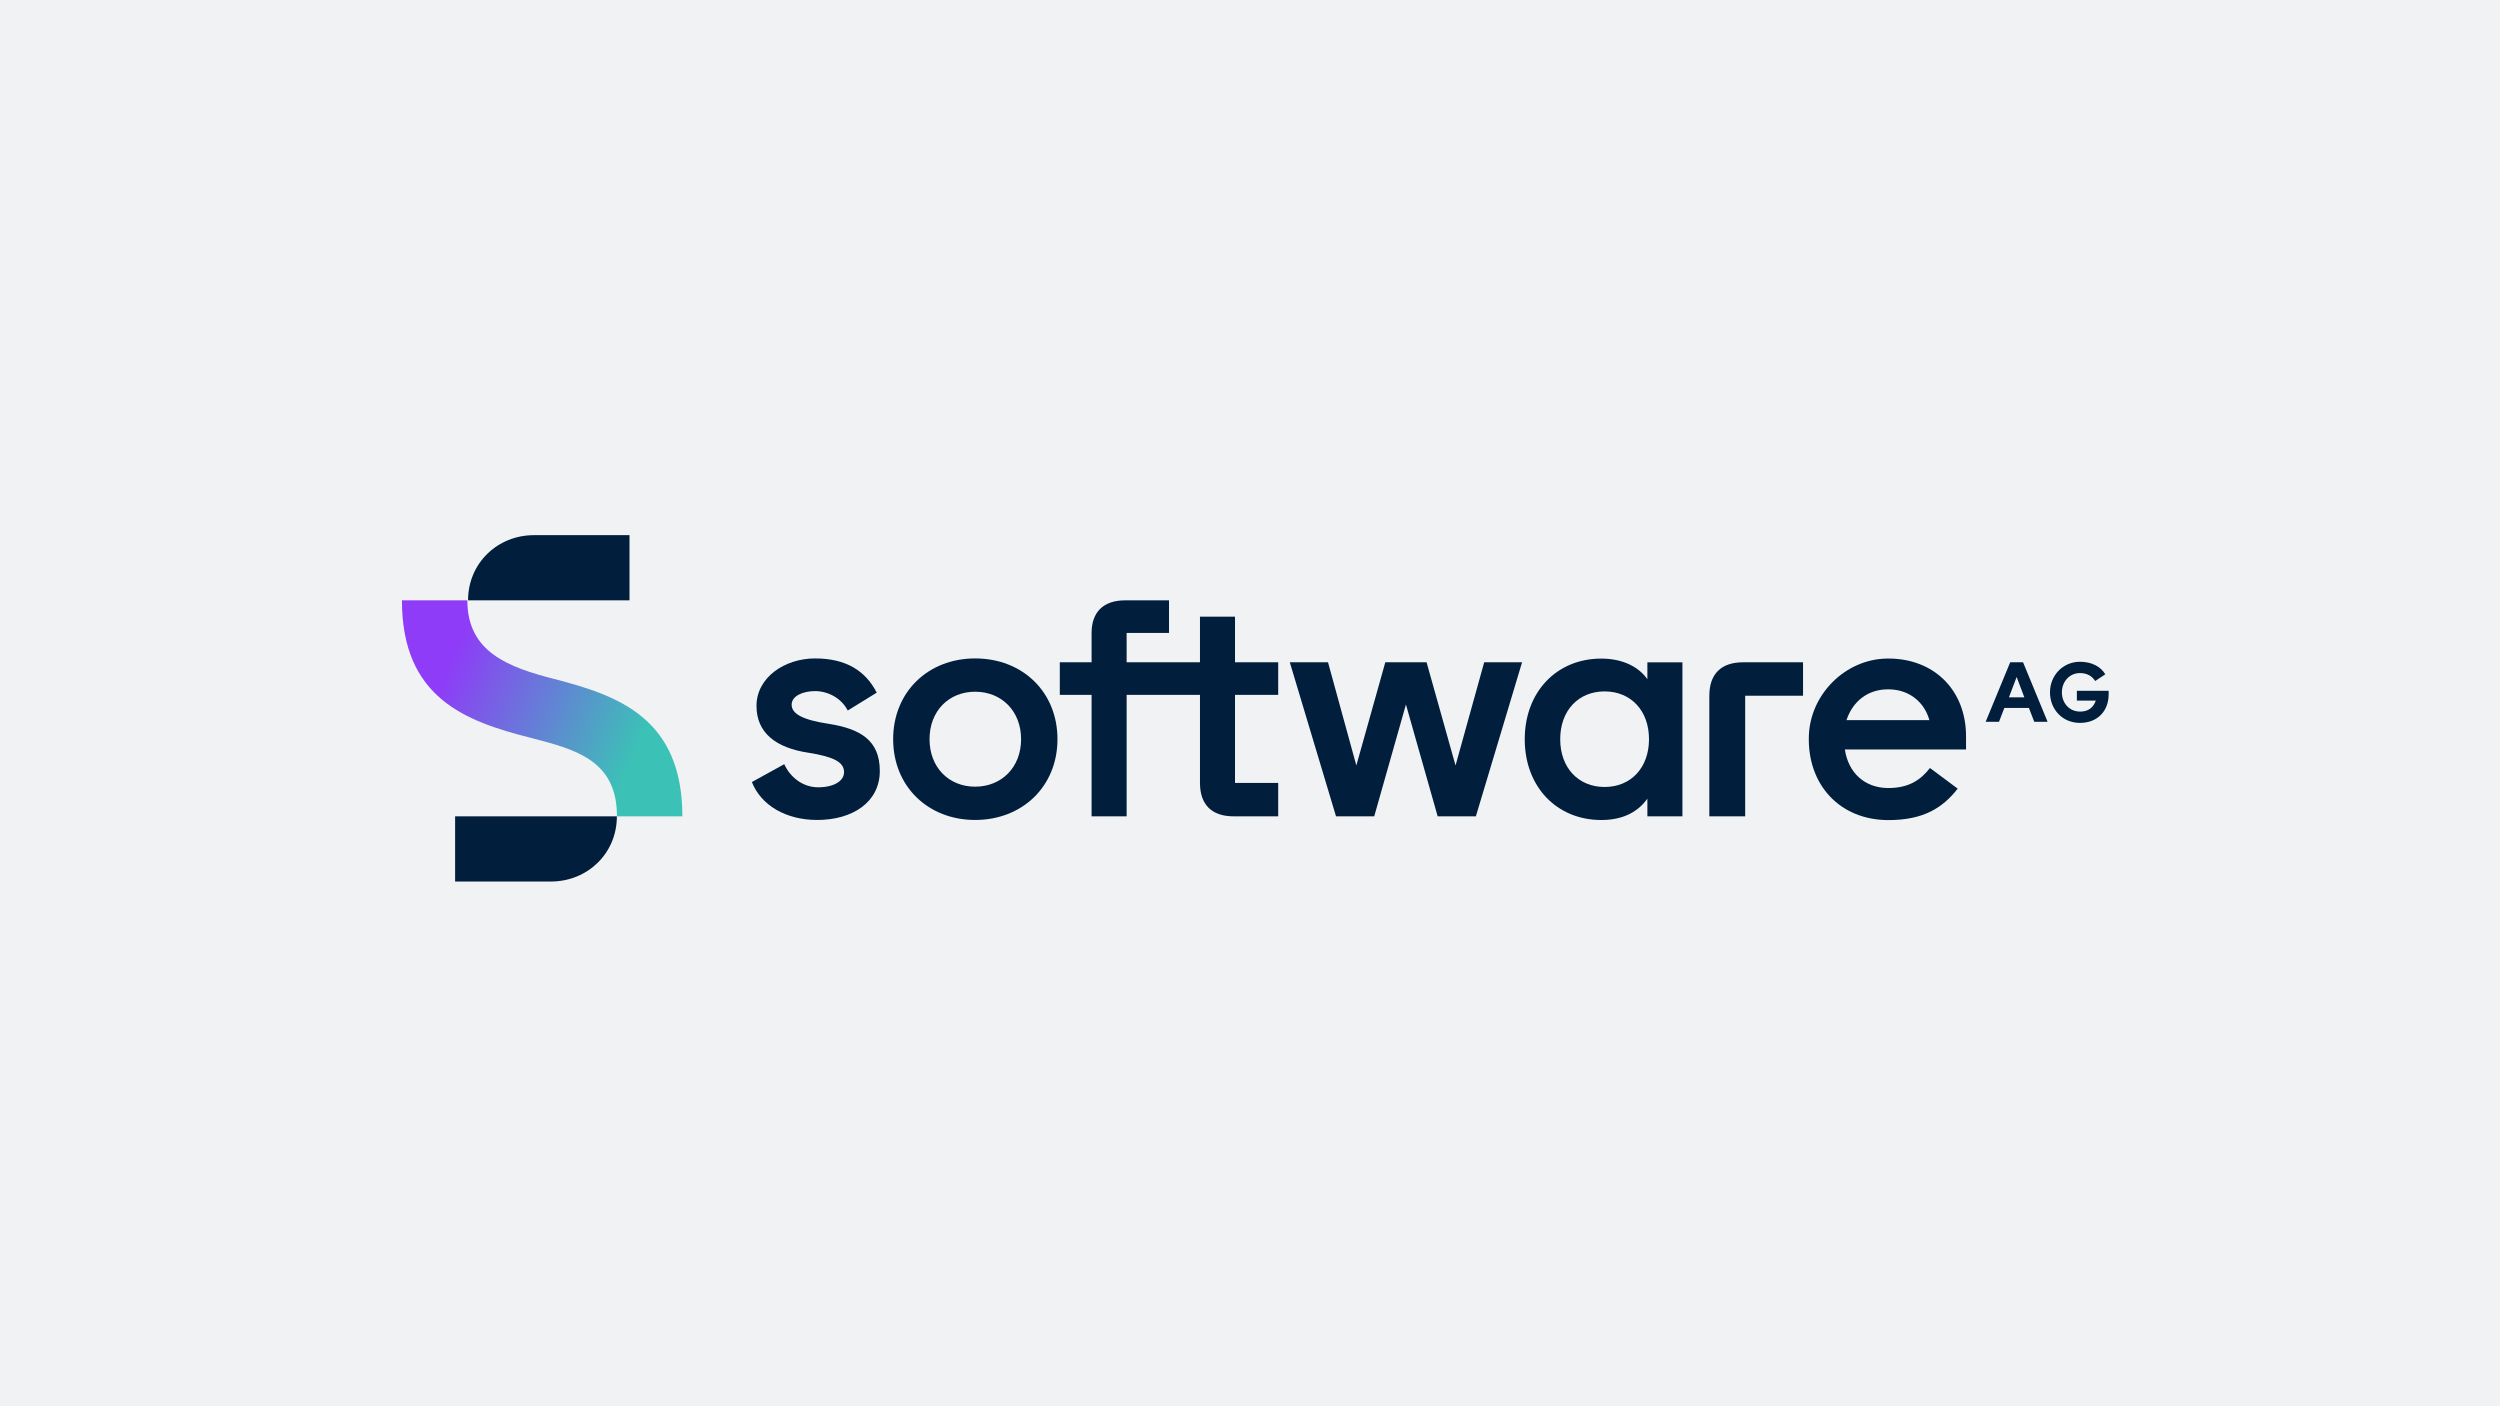 <?xml version="1.0" encoding="UTF-8"?>
<svg id="Layer_1" data-name="Layer 1" xmlns="http://www.w3.org/2000/svg" xmlns:xlink="http://www.w3.org/1999/xlink" viewBox="0 0 1920 1080">
  <defs>
    <style>
      .cls-1 {
        fill: #f0f2f4;
      }

      .cls-2 {
        fill: #011f3d;
      }

      .cls-3 {
        fill: url(#linear-gradient);
      }
    </style>
    <linearGradient id="linear-gradient" x1="295.3" y1="492.61" x2="537.45" y2="595.39" gradientUnits="userSpaceOnUse">
      <stop offset="0" stop-color="#8e3cf7"/>
      <stop offset=".2" stop-color="#8e3cf7"/>
      <stop offset=".8" stop-color="#3cc1b6"/>
      <stop offset="1" stop-color="#3cc1b6"/>
    </linearGradient>
  </defs>
  <rect class="cls-1" x="-20.94" y="-17" width="1970" height="1122"/>
  <g id="sag-primary-logo-dark-rgb">
    <g>
      <g>
        <path class="cls-3" d="m425.73,521.49c-34.83-9-66.82-20.38-66.82-60.42h-50.23c0,75.11,49.05,92.88,98.33,105.44,34.83,9,66.82,17.12,66.82,60.42h50.23c0-75.76-49.76-92.88-98.33-105.44Z"/>
        <path class="cls-2" d="m349.53,677h73.69c27.63,0,50.54-21.26,50.54-50.07h-124.23v50.07Z"/>
        <path class="cls-2" d="m483.46,411h-73.45c-27.63,0-50.54,21.26-50.54,50.07h124v-50.07Z"/>
      </g>
      <path class="cls-2" d="m636.16,555.86c-20.12-3.08-28.18-7.81-28.18-14.68s9-10.42,17.99-10.42c9.71,0,20.12,5.21,25.1,14.92l22.26-13.73c-8.76-17.05-23.91-26.28-47.35-26.28s-44.99,14.68-44.99,36.46c0,20.6,14.68,32.2,40.01,35.99,19.18,3.08,27.23,7.1,27.23,14.92,0,6.63-7.58,11.6-19.89,11.6s-21.78-8.29-26.04-17.76l-24.86,13.73c7.1,17.99,26.28,29.12,50.19,29.12,27.23,0,48.06-13.73,48.06-37.65s-15.39-32.44-39.54-36.23Z"/>
      <path class="cls-2" d="m748.92,505.67c-36.22,0-62.98,25.81-62.98,62.03s26.75,62.03,62.98,62.03,63.22-25.81,63.22-62.03-26.75-62.03-63.22-62.03Zm0,98.49c-20.36,0-35.04-14.92-35.04-36.46s14.68-36.46,35.04-36.46,35.28,14.92,35.28,36.46-14.92,36.46-35.28,36.46Z"/>
      <path class="cls-2" d="m1449.35,505.77c-32.05.37-59.09,27.34-60.15,59.38-1.24,37.61,23.94,64.68,61.04,64.68,26.52,0,41.43-9,53.27-24.15l-21.31-15.86c-7.1,9.23-16.34,15.39-31.96,15.39-18.23,0-30.78-11.84-33.38-29.6h93.05v-10.18c0-35.33-24.56-60.08-60.56-59.66Zm-31.27,47.31c4.74-14.21,16.1-23.68,31.96-23.68,17.05,0,28.17,10.65,31.73,23.68h-63.69Z"/>
      <path class="cls-2" d="m1543.83,508.64l-18.84,45.69h10.24l4.11-10.64h18.86l4.11,10.64h10.24l-18.84-45.69h-9.89Zm-.97,26.91l5.92-15.63,5.92,15.63h-11.84Z"/>
      <path class="cls-2" d="m948.49,473.59h-26.91v35.05h-56.33v-22.53h32.55v-25.04h-33.74c-16.52,0-25.72,8.89-25.72,25.04v22.53h-24.41v25.04h24.41v93.26h26.91v-93.26h56.33v67.63c0,16.61,8.99,25.63,25.78,25.63h34.3v-25.66h-33.17v-67.6h33.17v-25.04h-33.17v-35.05Z"/>
      <path class="cls-2" d="m1595.03,530.54v7.51h14.55c-1.64,4.69-5.16,8.45-11.97,8.45-8.45,0-14.08-6.57-14.08-14.79s5.87-14.79,13.85-14.79c6.1,0,9.62,2.82,11.74,6.1l7.75-5.16c-3.52-5.87-10.33-9.62-19.48-9.62-13.14,0-23,10.56-23,23.47s9.39,23.47,23,23.47,22.06-9.15,22.06-22.06v-2.58h-24.41Z"/>
      <path class="cls-2" d="m1312.76,534.3v92.63h27.54v-92.63h44.44v-25.66h-46.08c-16.87,0-25.89,9.03-25.89,25.66Z"/>
      <polygon class="cls-2" points="1117.85 587.89 1095.61 508.64 1063.91 508.64 1041.67 587.89 1019.91 508.64 990.57 508.64 1026.06 626.93 1055.4 626.93 1079.76 541.05 1104.13 626.93 1133.47 626.93 1168.95 508.64 1139.86 508.64 1117.85 587.89"/>
      <path class="cls-2" d="m1265.19,521.65c-6.61-9.46-18.89-15.85-35.41-15.85-34.23,0-58.78,25.55-58.78,61.98s24.55,61.99,58.78,61.99c18.18,0,28.8-7.33,35.41-16.32v13.49h26.91v-118.29h-26.91v13.01Zm-32.86,82.75c-20.12,0-34.09-14.68-34.09-36.7s13.97-36.7,34.09-36.7,34.1,14.68,34.1,36.7-13.97,36.7-34.1,36.7Z"/>
    </g>
  </g>
</svg>